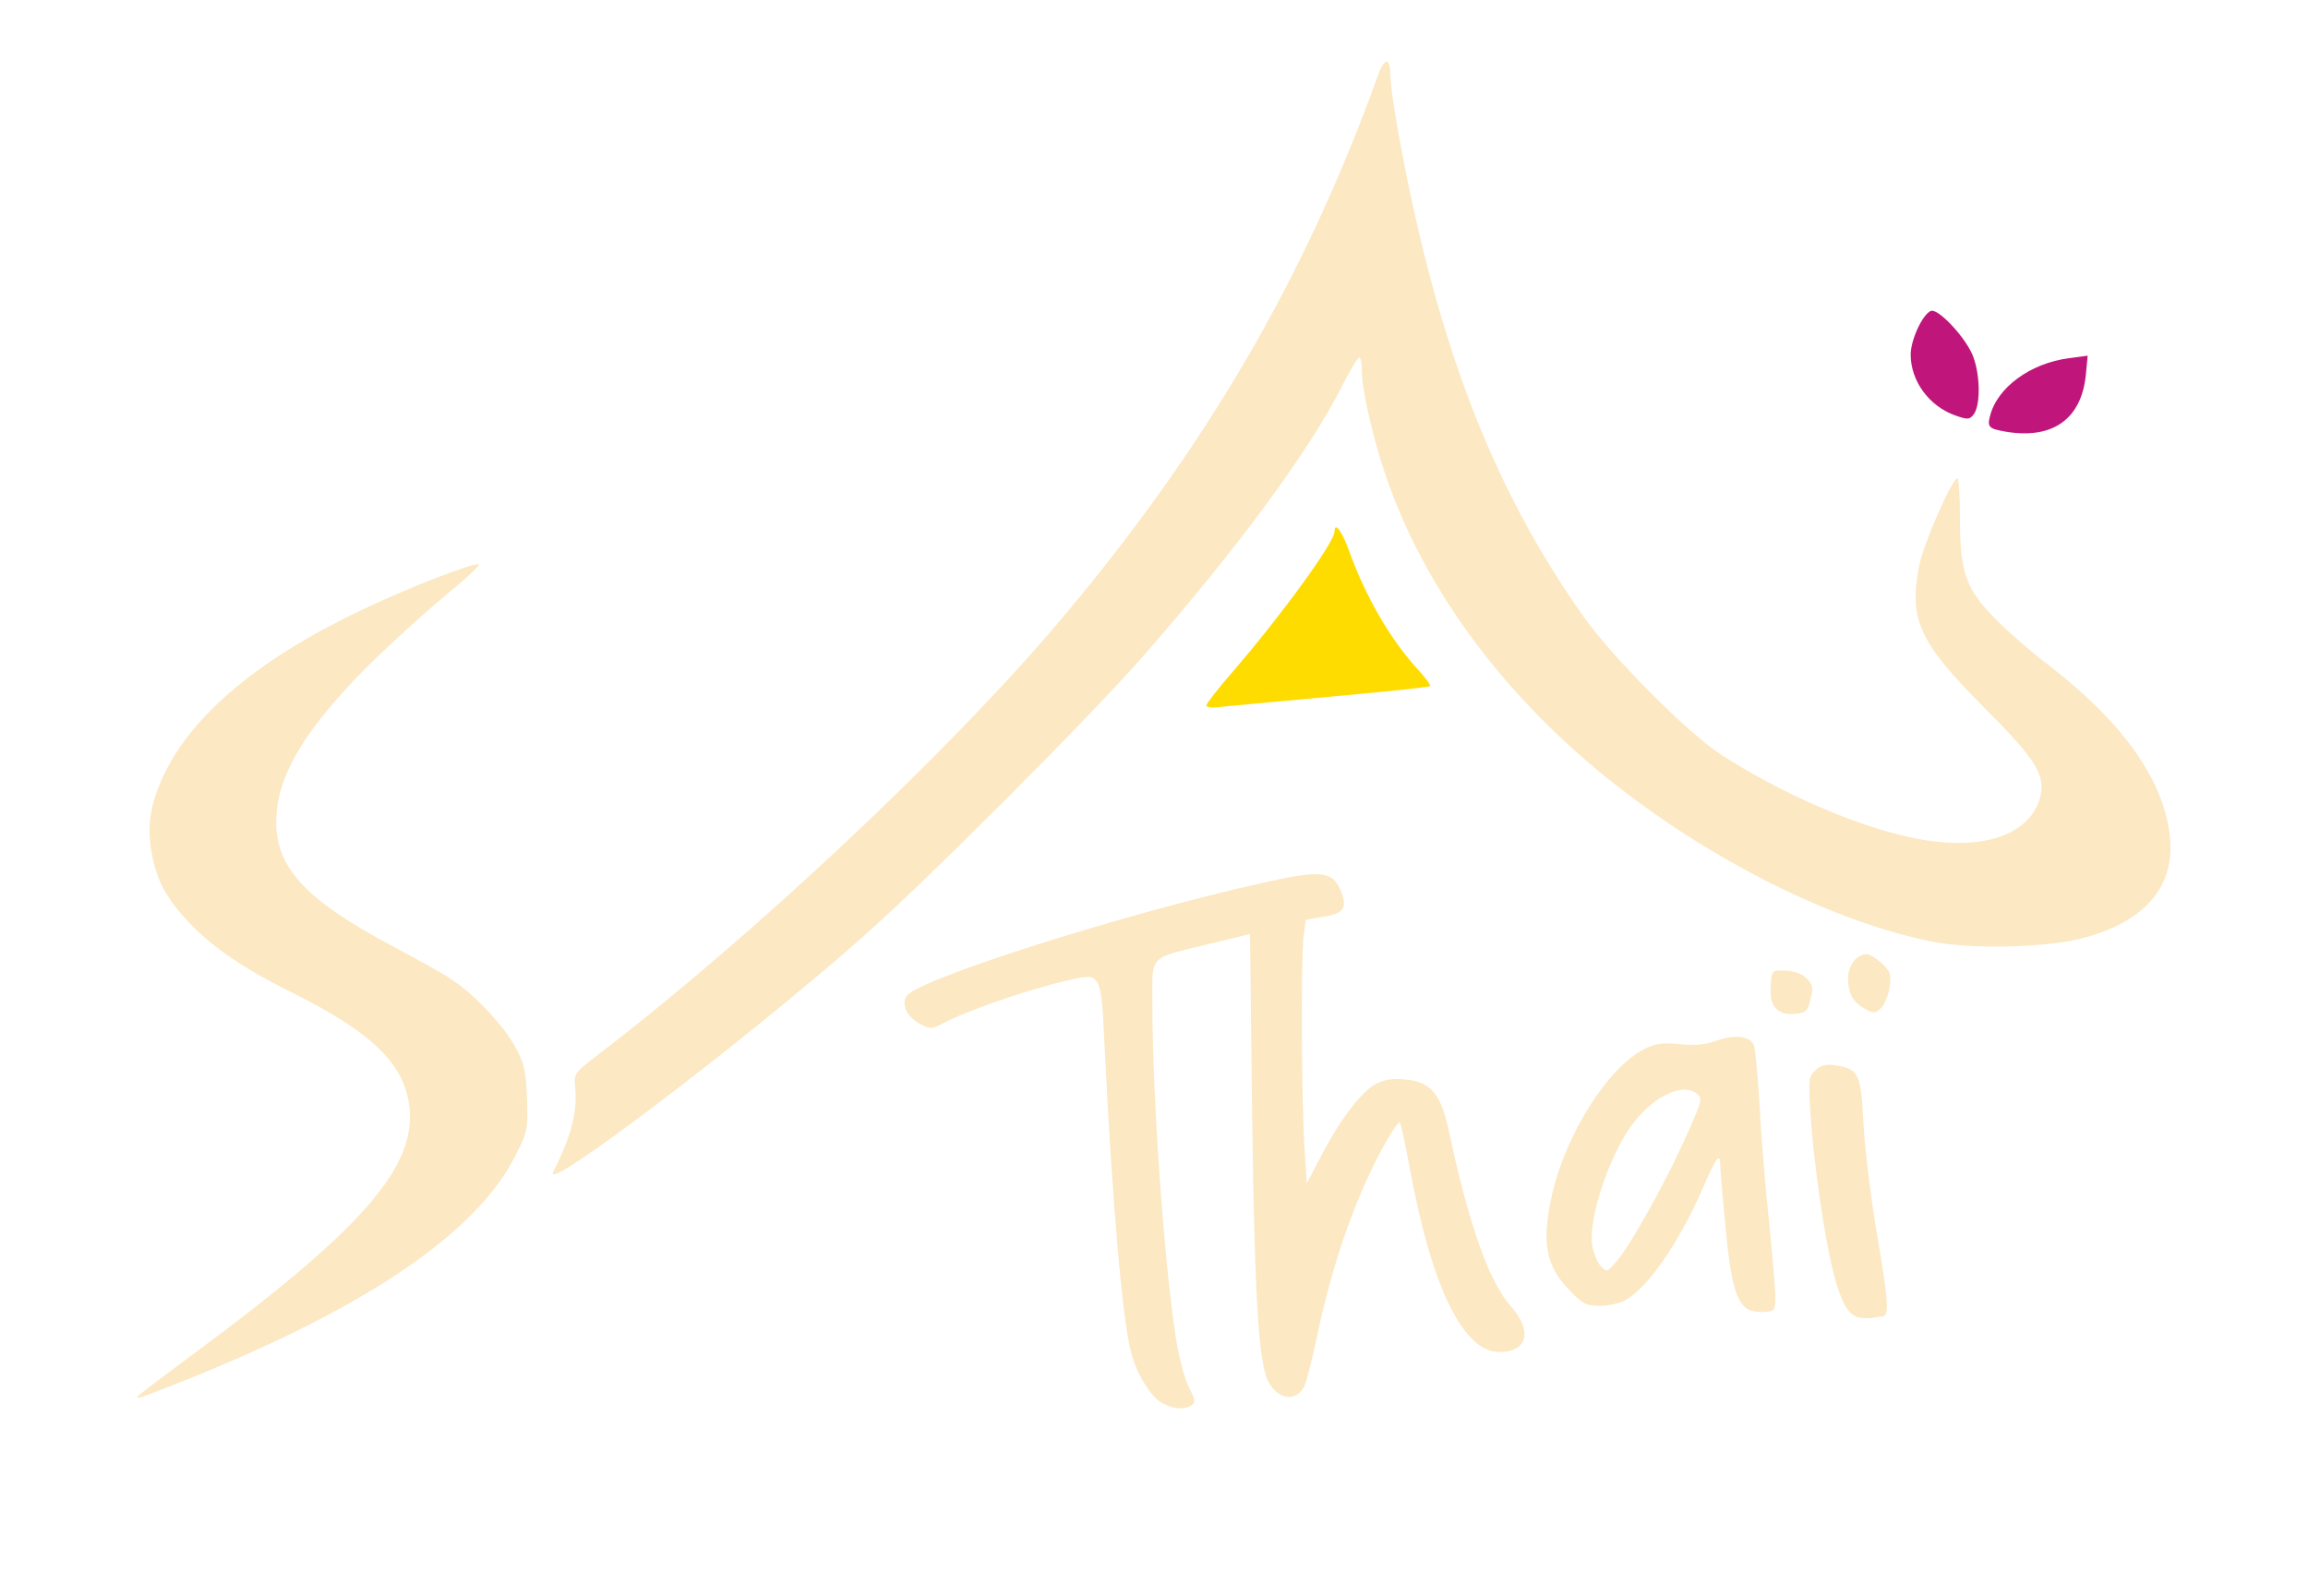 <svg xmlns="http://www.w3.org/2000/svg" viewBox="0 0 639 442"><g stroke="none" stroke-width="1" fill="none" fill-rule="evenodd"><g transform="translate(38 17)"><g fill="#FCE8C2"><g><path d="M283.81 371.525c-3.047-1.574-6.978-7.867-8.55-13.67-2.555-9.145-5.405-42.777-7.567-87.816-.688-15.734-1.376-17.21-6.584-16.324-10.122 1.868-29.089 8.162-37.344 12.292-3.93 2.065-4.127 2.065-7.272.393-3.538-1.966-5.11-5.605-3.341-7.768 4.029-4.819 60.83-22.815 98.468-31.174 16.117-3.638 19.262-3.245 21.522 2.065 1.965 4.819 1.08 6.294-4.52 7.277l-5.11.885-.59 4.426c-.787 5.605-.59 47.99.294 59.692l.59 8.85 4.324-8.26c5.405-10.13 10.908-17.21 15.036-19.373 2.162-1.082 4.618-1.475 8.058-1.082 6.879.59 9.729 4.032 11.89 14.16 5.602 26.257 11.106 41.795 17.297 48.777 5.994 6.884 4.422 12.49-3.342 12.49-9.925 0-18.671-17.899-24.666-50.449-1.277-6.982-2.555-12.882-2.85-13.079-.294-.295-1.867 1.869-3.537 4.819-8.059 14.062-14.938 33.238-19.163 53.398-1.376 6.588-3.047 13.177-3.637 14.554-2.162 4.72-7.37 4.13-10.122-1.18-2.653-5.212-3.734-23.208-4.422-73.558l-.59-50.251-11.3 2.754c-17.198 4.228-15.724 2.655-15.724 16.816 0 25.961 3.243 71.59 6.486 92.242.786 5.113 2.358 11.21 3.538 13.57 1.867 3.639 1.965 4.426.786 5.114-2.064 1.377-5.012 1.082-8.059-.59z"/><path d="M0 369.755c0-.197 6.486-5.114 14.446-11.014 48.153-35.5 63.189-52.808 60.83-69.82-1.572-11.507-10.417-20.062-32.036-30.88-13.857-6.883-22.013-12.488-28.696-19.372-6.486-6.884-9.04-11.604-10.515-19.275-1.376-7.67-.491-13.669 3.341-21.83 8.059-16.915 26.829-32.551 55.72-46.122 12.285-5.802 29.974-12.686 31.448-12.194.59.197-3.636 4.032-9.238 8.654-5.503 4.524-15.232 13.374-21.522 19.57-16.41 16.52-24.174 28.813-25.157 40.318-1.376 14.555 6.879 23.897 32.528 37.468 6.682 3.54 13.955 7.572 16.116 9.145 6.192 4.032 14.152 12.588 17.395 18.488 2.456 4.523 2.948 6.589 3.243 14.16.294 8.36.196 9.245-2.949 15.44-10.81 22.028-42.158 43.17-94.537 63.822C.197 370.345 0 370.345 0 369.755z"/><path d="M476.815 347.825c-3.046-.59-5.011-3.933-7.173-12.292-2.457-9.342-5.602-31.272-6.388-44.154-.59-9.54-.491-10.326 1.474-12.096 1.474-1.377 2.85-1.672 5.602-1.279 6.289 1.082 6.879 2.262 7.566 15.735.295 6.588 1.966 19.963 3.538 29.698 3.44 19.963 3.735 24.093 1.67 24.093-.785 0-1.965.197-2.75.394-.689.196-2.261.098-3.538-.099z"/><path d="M445.86 345.465c-3.145-1.868-4.717-7.474-6.093-22.421-.786-7.867-1.474-15.636-1.474-17.21 0-3.933-1.081-2.556-4.914 6.294-6.584 15.144-15.33 27.732-21.718 31.075-1.572.787-4.619 1.377-6.879 1.377-3.636 0-4.717-.59-8.353-4.425-6.486-6.687-7.665-13.276-4.717-26.355 3.734-16.62 15.33-35.009 25.354-40.22 3.243-1.673 5.012-1.87 9.827-1.476 4.226.492 7.272.197 10.515-.983 5.11-1.77 9.14-1.18 10.22 1.376.296.984 1.082 8.654 1.573 17.013.393 8.359 1.572 22.52 2.555 31.469.885 8.948 1.67 18.192 1.769 20.65 0 4.23-.098 4.426-2.948 4.623-1.572.196-3.734-.197-4.717-.787zm-34.985-14.85c4.619-6.49 13.267-22.322 18.18-33.434 4.226-9.54 4.423-10.13 2.654-11.408-4.128-3.147-12.58 1.18-18.279 9.244-6.486 9.244-11.99 26.748-10.515 33.337.786 3.639 2.555 6.392 4.03 6.392.49 0 2.26-1.868 3.93-4.13z" fill-rule="nonzero"/><path d="M115.175 307.506c4.913-9.735 6.682-16.324 6.093-23.208-.394-4.13-.394-4.13 6.682-9.539 42.65-32.648 96.798-83.588 127.164-119.482C295.7 107.287 323.118 60.38 343.46 4.032c1.77-5.114 3.44-5.31 3.44-.295 0 1.77.884 8.26 1.965 14.456 10.516 58.806 26.14 99.814 51.888 136.003 7.96 11.112 28.499 31.763 37.736 37.762 17.198 11.112 38.72 20.356 54.345 23.306 18.082 3.442 31.152-.983 34.002-11.505 1.572-6.196-1.081-10.424-16.018-25.372-17.493-17.603-20.343-23.995-17.493-38.549 1.081-5.999 9.14-24.388 10.614-24.388.393 0 .687 5.015.687 11.014 0 15.243 1.671 19.766 10.22 28.322 3.539 3.54 10.221 9.342 14.84 12.784 19.85 15.34 31.25 31.272 33.02 46.612 1.67 13.768-6.29 23.602-23.095 28.322-9.729 2.852-30.562 3.442-41.864 1.377-27.712-5.31-62.599-22.716-90.901-45.531-29.777-23.995-51.593-54.087-61.813-85.555-3.341-10.326-5.995-22.225-5.995-27.338 0-1.869-.295-3.442-.688-3.442-.491 0-2.653 3.638-4.913 8.162-9.14 17.898-28.597 44.35-54.541 74.05-14.446 16.619-60.437 62.74-78.126 78.277-32.823 29.01-89.035 71.59-85.595 65.002z"/><path d="M453.623 262.172c-1.179-1.377-1.572-3.245-1.375-6.195.294-4.327.294-4.327 4.029-4.229 2.456.098 4.618.885 5.896 2.163 1.769 1.77 1.867 2.656 1.081 5.802-.786 3.344-1.278 3.737-4.422 4.032-2.457.197-3.931-.295-5.209-1.573z"/><path d="M478.388 262.369c-3.341-1.77-4.717-4.229-4.717-8.556 0-3.442 2.358-6.589 5.11-6.589.786 0 2.752 1.18 4.226 2.557 2.358 2.164 2.653 3.049 2.162 6.49-.295 2.262-1.376 4.82-2.359 5.803-1.572 1.573-2.064 1.573-4.422.295z"/></g></g><g transform="translate(296 129)" fill="#FFDC00"><path d="M0 49.311c0-.492 3.351-4.823 7.491-9.547C20.897 24.213 35.485 4.134 35.485 1.18c0-2.854 1.971-.197 3.943 5.118C44.06 19.291 51.058 31.201 58.55 39.37c2.07 2.264 3.647 4.33 3.351 4.626-.197.295-12.814 1.575-27.993 2.953-15.081 1.378-28.98 2.657-30.655 2.854-1.774.295-3.253 0-3.253-.492z"/></g><g transform="translate(491 69)" fill="#C0167C"><g><path d="M26.166 33.504c-4.508-.793-4.998-1.288-4.214-4.262 1.96-7.93 11.172-14.67 21.854-16.058L49 12.49l-.49 5.154c-1.176 12.391-9.212 18.14-22.344 15.86z"/><path d="M12.348 29.044C5.096 26.466 0 19.528 0 12.192 0 8.03 3.332.992 5.586.1c1.862-.793 8.918 6.542 11.368 11.796 2.254 4.956 2.548 14.076.49 16.851-1.176 1.487-1.666 1.487-5.096.298z"/></g></g></g></g></svg>